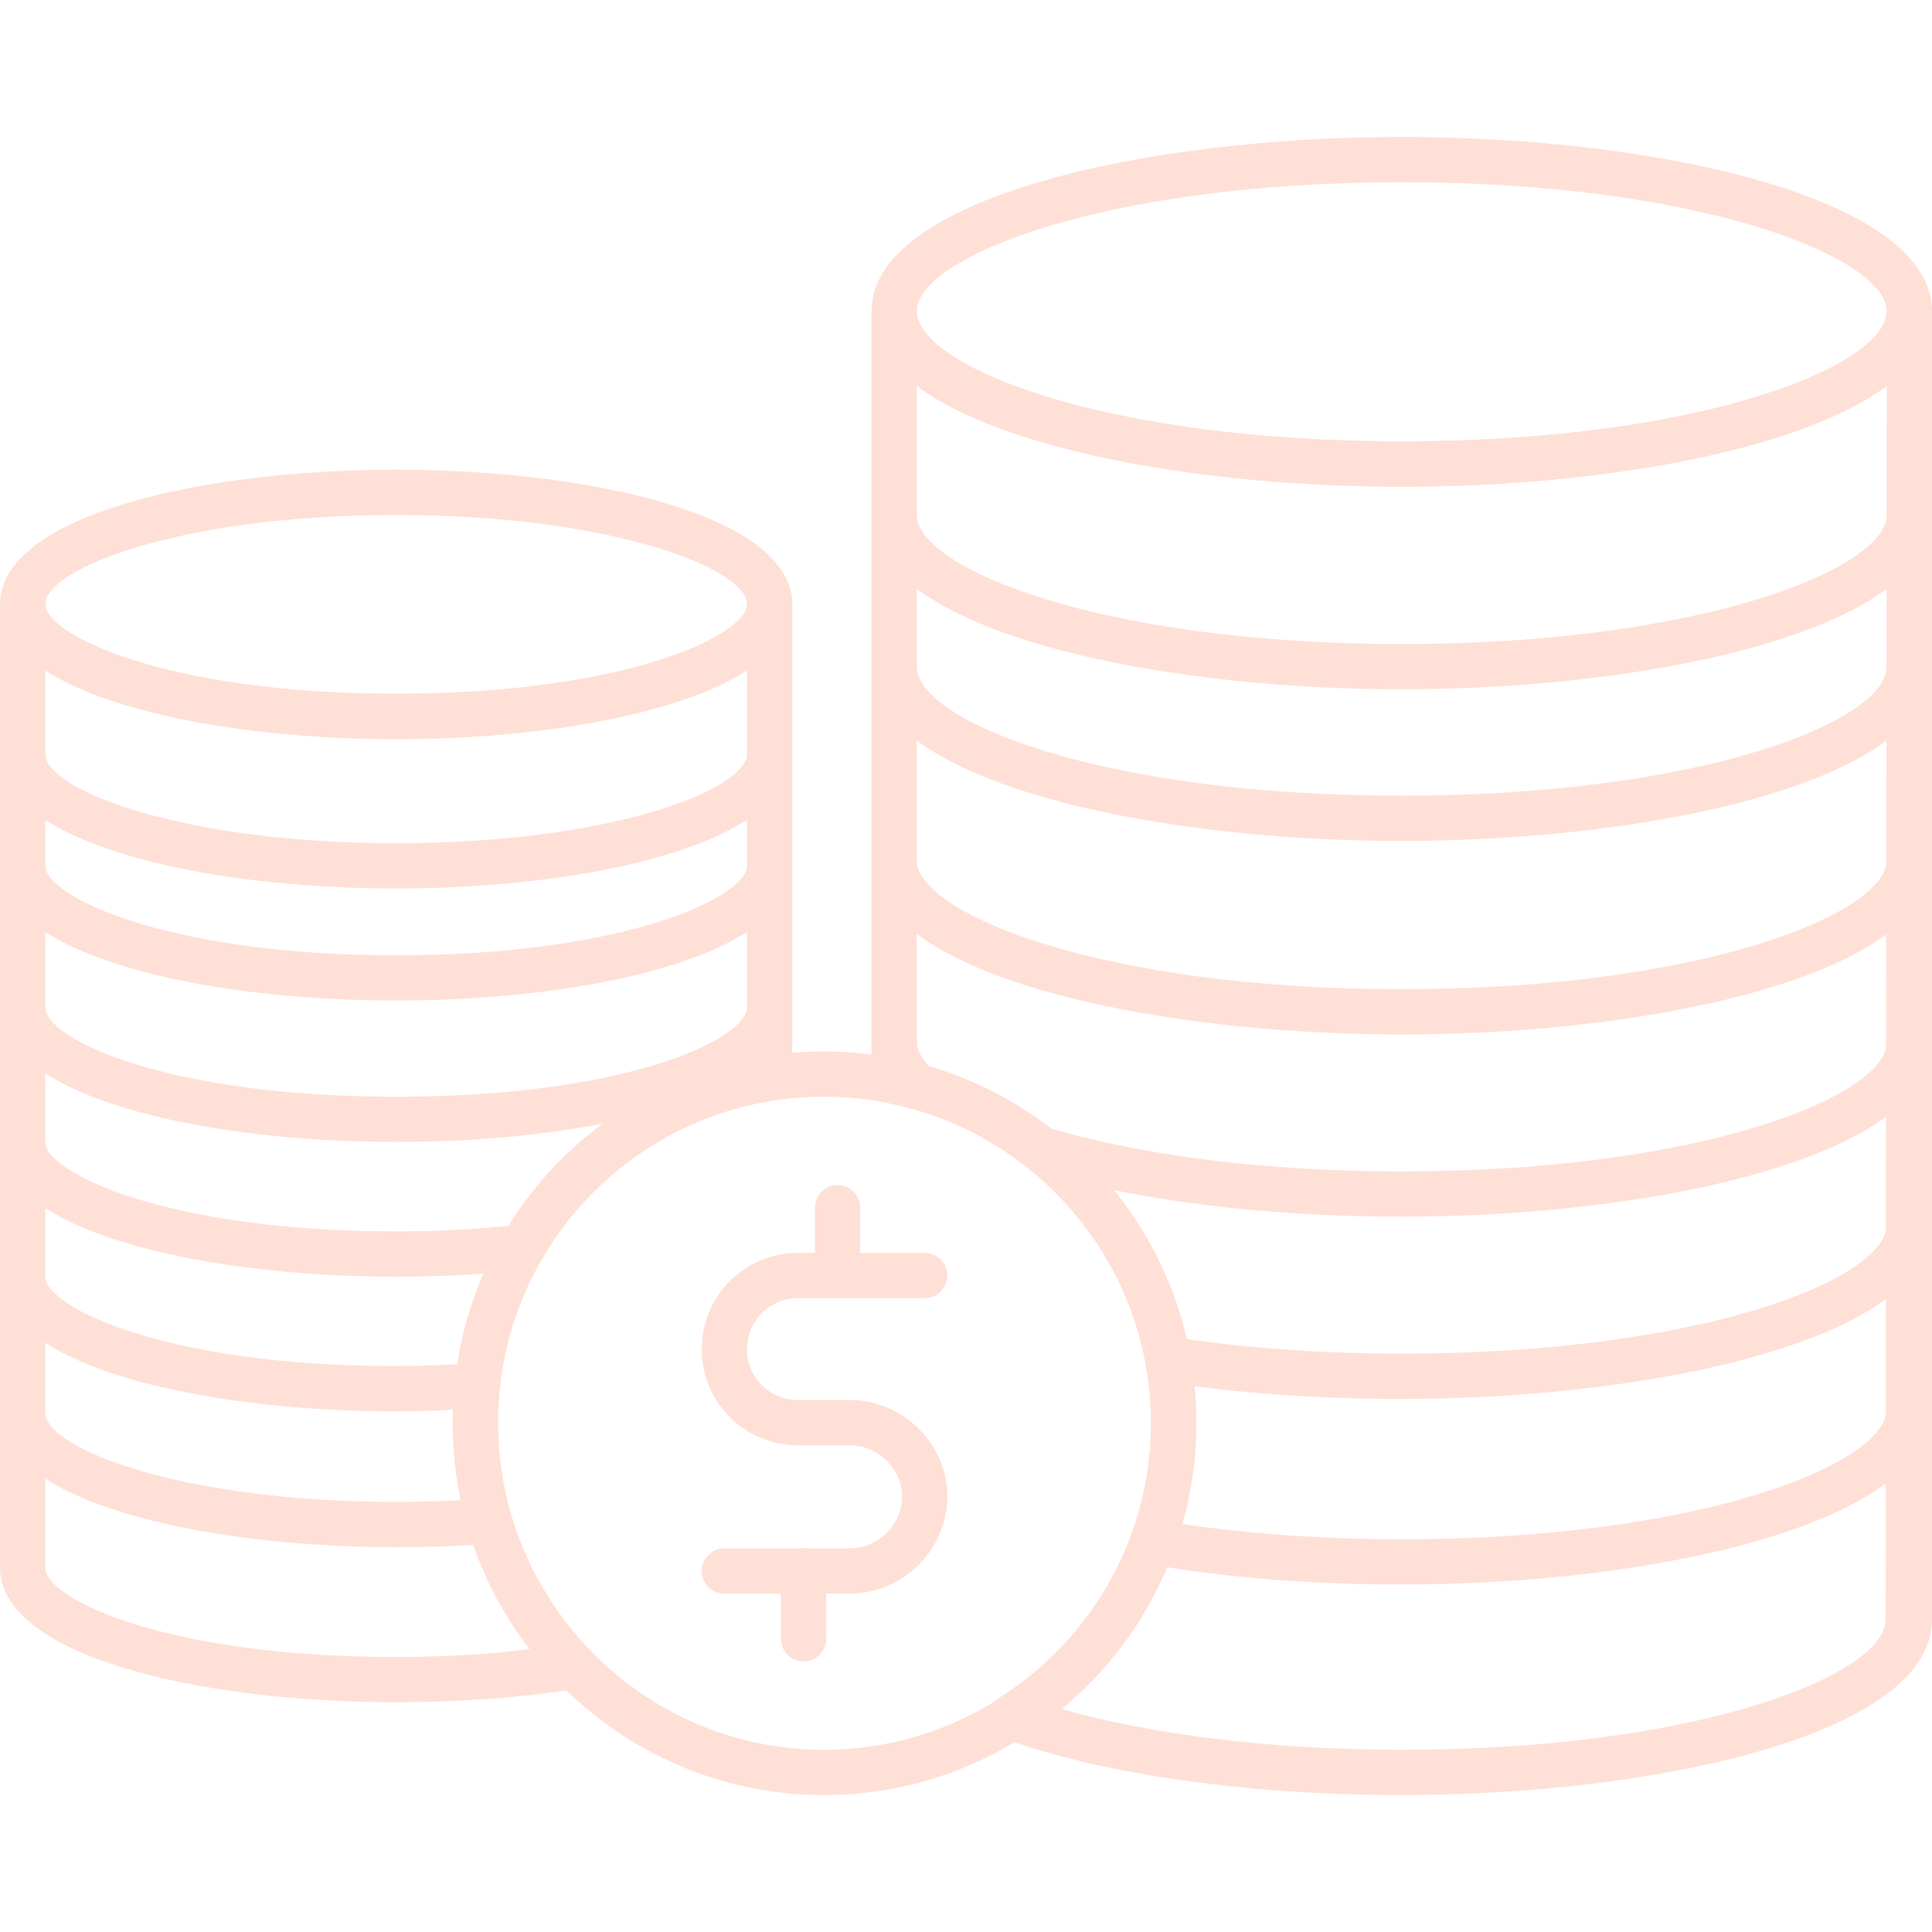 <?xml version="1.0" encoding="UTF-8"?> <svg xmlns="http://www.w3.org/2000/svg" viewBox="0 0 512.00 512.00" data-guides="{&quot;vertical&quot;:[],&quot;horizontal&quot;:[]}"><defs></defs><path fill="#fee0d6" stroke="none" fill-opacity="1" stroke-width="1" stroke-opacity="1" clip-rule="evenodd" color="rgb(51, 51, 51)" fill-rule="evenodd" stroke-linejoin="round" stroke-miterlimit="2" id="tSvg170b96f04c4" title="Path 47" d="M371.627 128.975C303.541 128.975 230.955 112.778 230.955 82.484C230.955 52.49 303.541 36.293 371.627 36.293C439.414 36.293 512 52.49 512 82.484C512 112.778 439.414 128.975 371.627 128.975ZM371.627 48.291C291.843 48.291 242.953 68.387 242.953 82.484C242.953 96.881 291.843 116.977 371.627 116.977C451.112 116.977 500.002 96.881 500.002 82.484C500.002 68.387 451.112 48.291 371.627 48.291Z"></path><path fill="#fee0d6" stroke="none" fill-opacity="1" stroke-width="1" stroke-opacity="1" clip-rule="evenodd" color="rgb(51, 51, 51)" fill-rule="evenodd" stroke-linejoin="round" stroke-miterlimit="2" id="tSvg58ea54c6db" title="Path 48" d="M371.327 182.664C303.541 182.664 230.955 166.467 230.955 136.473C230.955 133.174 233.654 130.475 236.954 130.475C240.553 130.475 242.953 133.174 242.953 136.473C242.953 150.571 291.843 170.667 371.327 170.667C451.112 170.667 500.002 150.571 500.002 136.473C500.002 133.174 502.402 130.475 506.001 130.475C509.301 130.475 512 133.174 512 136.473C512 166.467 439.414 182.664 371.327 182.664Z"></path><path fill="#fee0d6" stroke="none" fill-opacity="1" stroke-width="1" stroke-opacity="1" clip-rule="evenodd" color="rgb(51, 51, 51)" fill-rule="evenodd" stroke-linejoin="round" stroke-miterlimit="2" id="tSvg6e5ab3830b" title="Path 49" d="M371.327 222.856C303.541 222.856 230.955 206.66 230.955 176.665C230.955 173.366 233.654 170.667 236.954 170.667C240.553 170.667 242.953 173.366 242.953 176.665C242.953 191.063 291.843 210.859 371.327 210.859C451.112 210.859 500.002 191.063 500.002 176.665C500.002 173.366 502.402 170.667 506.001 170.667C509.301 170.667 512 173.366 512 176.665C512 206.66 439.414 222.856 371.327 222.856Z"></path><path fill="#fee0d6" stroke="none" fill-opacity="1" stroke-width="1" stroke-opacity="1" clip-rule="evenodd" color="rgb(51, 51, 51)" fill-rule="evenodd" stroke-linejoin="round" stroke-miterlimit="2" id="tSvg1754d665967" title="Path 50" d="M371.327 274.146C303.541 274.146 230.955 257.95 230.955 227.955C230.955 224.656 233.654 221.957 236.954 221.957C240.553 221.957 242.953 224.656 242.953 227.955C242.953 242.053 291.843 262.149 371.327 262.149C451.112 262.149 500.002 242.053 500.002 227.955C500.002 224.656 502.402 221.957 506.001 221.957C509.301 221.957 512 224.656 512 227.955C512 257.95 439.414 274.146 371.327 274.146Z"></path><path fill="#fee0d6" stroke="none" fill-opacity="1" stroke-width="1" stroke-opacity="1" clip-rule="evenodd" color="rgb(51, 51, 51)" fill-rule="evenodd" stroke-linejoin="round" stroke-miterlimit="2" id="tSvg686c00592f" title="Path 51" d="M371.327 322.437C334.435 322.437 299.941 317.938 273.847 310.139C270.847 309.24 269.047 305.64 269.947 302.641C270.847 299.342 274.146 297.542 277.446 298.742C302.341 306.24 335.634 310.439 371.327 310.439C451.112 310.439 500.002 290.343 500.002 276.246C500.002 272.647 502.402 270.247 506.001 270.247C509.301 270.247 512 272.647 512 276.246C512 306.24 439.414 322.437 371.327 322.437ZM242.953 293.943C241.453 293.943 239.953 293.343 238.753 292.143C233.654 287.044 230.955 281.645 230.955 275.946C230.955 272.647 233.654 270.247 236.954 270.247C240.553 270.247 242.953 272.647 242.953 275.946C242.953 278.346 244.452 281.045 247.152 283.445C249.551 285.844 249.551 289.743 247.152 292.143C245.952 293.343 244.452 293.943 242.953 293.943Z"></path><path fill="#fee0d6" stroke="none" fill-opacity="1" stroke-width="1" stroke-opacity="1" clip-rule="evenodd" color="rgb(51, 51, 51)" fill-rule="evenodd" stroke-linejoin="round" stroke-miterlimit="2" id="tSvg9e9dd1c11d" title="Path 52" d="M371.327 370.728C349.132 370.728 328.136 369.228 308.64 366.228C305.34 365.629 302.941 362.629 303.541 359.33C304.141 356.03 307.14 353.931 310.439 354.231C329.036 357.23 350.332 358.73 371.327 358.73C451.112 358.73 500.002 338.934 500.002 324.537C500.002 321.237 502.402 318.538 506.001 318.538C509.301 318.538 512 321.237 512 324.537C512 354.531 439.414 370.728 371.327 370.728Z"></path><path fill="#fee0d6" stroke="none" fill-opacity="1" stroke-width="1" stroke-opacity="1" clip-rule="evenodd" color="rgb(51, 51, 51)" fill-rule="evenodd" stroke-linejoin="round" stroke-miterlimit="2" id="tSvg13e8926fe9f" title="Path 53" d="M371.327 419.918C347.932 419.918 324.837 418.118 304.441 414.519C301.141 413.919 299.042 410.92 299.641 407.62C300.241 404.321 303.241 402.221 306.54 402.821C326.036 406.121 348.532 407.92 371.327 407.92C451.112 407.92 500.002 387.824 500.002 373.427C500.002 370.128 502.402 367.428 506.001 367.428C509.301 367.428 511.7 370.128 511.7 373.427C512 403.421 439.414 419.918 371.327 419.918Z"></path><path fill="#fee0d6" stroke="none" fill-opacity="1" stroke-width="1" stroke-opacity="1" clip-rule="evenodd" color="rgb(51, 51, 51)" fill-rule="evenodd" stroke-linejoin="round" stroke-miterlimit="2" id="tSvgf7e53732e0" title="Path 54" d="M371.327 475.707C330.835 475.707 292.443 470.308 266.048 460.71C263.948 460.11 262.449 458.011 262.149 455.911C262.149 453.511 263.049 451.412 264.848 449.912C290.043 434.015 305.04 406.721 305.04 377.026C305.04 336.234 275.946 300.541 235.754 292.443C233.054 291.843 230.955 289.443 230.955 286.444C230.955 218.457 230.955 150.471 230.955 82.484C230.955 79.185 233.654 76.485 236.954 76.485C240.553 76.485 242.953 79.185 242.953 82.484C242.953 96.881 291.843 116.977 371.327 116.977C451.112 116.977 500.002 96.881 500.002 82.484C500.002 79.185 502.402 76.485 506.001 76.485C509.301 76.485 512 79.185 512 82.484C512 198.061 512 313.639 512 429.216C512 459.51 439.414 475.707 371.327 475.707ZM281.345 452.912C305.64 459.81 337.734 463.709 371.327 463.709C451.112 463.709 499.702 443.613 499.702 429.216C499.802 320.237 499.902 211.259 500.002 102.28C476.607 119.677 422.917 128.975 371.327 128.975C320.037 128.975 266.348 119.677 242.953 102.28C242.953 162.068 242.953 221.857 242.953 281.645C286.144 292.743 317.038 332.035 317.038 377.026C317.038 406.721 303.841 434.315 281.345 452.912Z"></path><path fill="#fee0d6" stroke="none" fill-opacity="1" stroke-width="1" stroke-opacity="1" clip-rule="evenodd" color="rgb(51, 51, 51)" fill-rule="evenodd" stroke-linejoin="round" stroke-miterlimit="2" id="tSvgb4c7aa32b1" title="Path 55" d="M104.979 195.862C52.79 195.862 0 183.564 0 160.169C0 136.773 52.79 124.476 104.979 124.476C157.169 124.476 209.959 136.773 209.959 160.169C209.959 183.564 157.169 195.862 104.979 195.862ZM104.979 136.473C48.291 136.473 11.998 150.571 11.998 160.169C11.998 168.267 44.091 183.864 104.979 183.864C166.168 183.864 197.961 168.267 197.961 160.169C197.961 150.571 161.668 136.473 104.979 136.473Z"></path><path fill="#fee0d6" stroke="none" fill-opacity="1" stroke-width="1" stroke-opacity="1" clip-rule="evenodd" color="rgb(51, 51, 51)" fill-rule="evenodd" stroke-linejoin="round" stroke-miterlimit="2" id="tSvg77a27293bd" title="Path 56" d="M104.979 235.454C52.79 235.454 0 223.156 0 199.761C0 196.462 2.699 193.762 5.999 193.762C9.298 193.762 11.998 196.462 11.998 199.761C11.998 209.359 48.291 223.456 104.979 223.456C161.668 223.456 197.961 209.359 197.961 199.761C197.961 196.462 200.661 193.762 203.96 193.762C207.26 193.762 209.959 196.462 209.959 199.761C209.959 223.156 157.169 235.454 104.979 235.454Z"></path><path fill="#fee0d6" stroke="none" fill-opacity="1" stroke-width="1" stroke-opacity="1" clip-rule="evenodd" color="rgb(51, 51, 51)" fill-rule="evenodd" stroke-linejoin="round" stroke-miterlimit="2" id="tSvg17d22cef615" title="Path 57" d="M104.979 265.148C52.79 265.148 0 252.851 0 229.455C0 226.156 2.699 223.456 5.999 223.456C9.298 223.456 11.998 226.156 11.998 229.455C11.998 237.554 44.091 253.151 104.979 253.151C166.168 253.151 197.961 237.554 197.961 229.455C197.961 226.156 200.661 223.456 203.96 223.456C207.26 223.456 209.959 226.156 209.959 229.455C209.959 252.851 157.169 265.148 104.979 265.148Z"></path><path fill="#fee0d6" stroke="none" fill-opacity="1" stroke-width="1" stroke-opacity="1" clip-rule="evenodd" color="rgb(51, 51, 51)" fill-rule="evenodd" stroke-linejoin="round" stroke-miterlimit="2" id="tSvgf9643253ed" title="Path 58" d="M104.979 302.641C52.79 302.641 0 290.343 0 266.948C0 263.649 2.699 260.949 5.999 260.949C9.298 260.949 11.998 263.649 11.998 266.948C11.998 275.346 44.091 290.643 104.979 290.643C166.168 290.643 197.961 275.346 197.961 266.948C197.961 263.649 200.661 260.949 203.96 260.949C207.26 260.949 209.959 263.649 209.959 266.948C209.959 290.343 157.169 302.641 104.979 302.641Z"></path><path fill="#fee0d6" stroke="none" fill-opacity="1" stroke-width="1" stroke-opacity="1" clip-rule="evenodd" color="rgb(51, 51, 51)" fill-rule="evenodd" stroke-linejoin="round" stroke-miterlimit="2" id="tSvg2d3df11c7e" title="Path 59" d="M104.979 338.334C52.79 338.334 0 326.036 0 302.641C0 299.342 2.699 296.642 5.999 296.642C9.298 296.642 11.998 299.342 11.998 302.641C11.998 310.739 44.091 326.336 104.979 326.336C116.377 326.336 127.175 325.736 137.673 324.537C140.972 324.237 143.972 326.636 144.572 329.936C144.872 333.235 142.472 336.234 139.173 336.534C128.075 337.734 116.677 338.334 104.979 338.334Z"></path><path fill="#fee0d6" stroke="none" fill-opacity="1" stroke-width="1" stroke-opacity="1" clip-rule="evenodd" color="rgb(51, 51, 51)" fill-rule="evenodd" stroke-linejoin="round" stroke-miterlimit="2" id="tSvg12b20403f5" title="Path 60" d="M104.979 374.027C52.79 374.027 0 361.729 0 338.334C0 335.035 2.699 332.335 5.999 332.335C9.298 332.335 11.998 335.035 11.998 338.334C11.998 346.432 44.091 362.029 104.979 362.029C112.178 362.029 119.077 361.729 125.975 361.129C129.275 360.83 132.274 363.529 132.574 366.828C132.574 370.128 130.175 373.127 126.875 373.127C119.677 373.727 112.478 374.027 104.979 374.027Z"></path><path fill="#fee0d6" stroke="none" fill-opacity="1" stroke-width="1" stroke-opacity="1" clip-rule="evenodd" color="rgb(51, 51, 51)" fill-rule="evenodd" stroke-linejoin="round" stroke-miterlimit="2" id="tSvgb65f94d9ae" title="Path 61" d="M104.979 410.02C52.79 410.02 0 397.722 0 374.327C0 371.028 2.699 368.328 5.999 368.328C9.298 368.328 11.998 371.028 11.998 374.327C11.998 383.925 48.291 398.022 104.979 398.022C113.078 398.022 121.476 397.722 129.275 397.122C132.574 396.822 135.274 399.222 135.574 402.521C135.873 405.821 133.474 408.82 130.175 409.12C122.076 409.72 113.378 410.02 104.979 410.02Z"></path><path fill="#fee0d6" stroke="none" fill-opacity="1" stroke-width="1" stroke-opacity="1" clip-rule="evenodd" color="rgb(51, 51, 51)" fill-rule="evenodd" stroke-linejoin="round" stroke-miterlimit="2" id="tSvg199c1844d8" title="Path 62" d="M104.979 451.112C52.79 451.112 0 438.814 0 415.419C0 330.336 0 245.252 0 160.169C0 156.869 2.699 154.17 5.999 154.17C9.298 154.17 11.998 156.869 11.998 160.169C11.998 168.267 44.091 183.864 104.979 183.864C166.168 183.864 197.961 168.267 197.961 160.169C197.961 156.869 200.661 154.17 203.96 154.17C207.26 154.17 209.959 156.869 209.959 160.169C209.959 202.061 209.959 243.952 209.959 285.844C209.959 288.544 207.859 291.243 204.86 291.543C162.568 298.142 131.974 334.135 131.974 377.026C131.974 399.822 140.673 421.118 156.269 437.315C158.069 439.114 158.369 441.214 157.769 443.313C157.169 445.413 155.37 447.213 152.97 447.513C138.273 449.912 121.776 451.112 104.979 451.112ZM11.998 177.565C11.998 256.85 11.998 336.134 11.998 415.419C11.998 423.817 44.091 439.114 104.979 439.114C116.977 439.114 128.975 438.514 140.373 437.015C127.175 419.918 119.977 398.922 119.977 377.026C119.977 329.936 152.37 290.343 197.961 280.745C197.961 246.352 197.961 211.958 197.961 177.565C179.365 189.563 142.172 195.862 104.979 195.862C68.087 195.862 30.594 189.563 11.998 177.565Z"></path><path fill="#fee0d6" stroke="none" fill-opacity="1" stroke-width="1" stroke-opacity="1" clip-rule="evenodd" color="rgb(51, 51, 51)" fill-rule="evenodd" stroke-linejoin="round" stroke-miterlimit="2" id="tSvg11af613be1f" title="Path 63" d="M218.357 475.707C164.068 475.707 119.977 431.316 119.977 377.026C119.977 322.737 164.068 278.646 218.357 278.646C272.647 278.646 317.038 322.737 317.038 377.026C317.038 431.316 272.647 475.707 218.357 475.707ZM218.357 290.643C170.667 290.643 131.974 329.336 131.974 377.026C131.974 424.717 170.667 463.709 218.357 463.709C266.048 463.709 305.04 424.717 305.04 377.026C305.04 329.336 266.048 290.643 218.357 290.643Z"></path><path fill="#fee0d6" stroke="none" fill-opacity="1" stroke-width="1" stroke-opacity="1" clip-rule="evenodd" color="rgb(51, 51, 51)" stroke-linejoin="round" stroke-miterlimit="2" id="tSvg16c4b503ec5" title="Path 64" d="M215.958 338.034C215.958 341.333 218.657 344.033 221.957 344.033C225.256 344.033 227.955 341.333 227.955 338.034C227.955 332.035 227.955 326.036 227.955 320.037C227.955 316.738 225.256 314.039 221.957 314.039C218.657 314.039 215.958 316.738 215.958 320.037C215.958 326.036 215.958 332.035 215.958 338.034Z"></path><path fill="#fee0d6" stroke="none" fill-opacity="1" stroke-width="1" stroke-opacity="1" clip-rule="evenodd" color="rgb(51, 51, 51)" stroke-linejoin="round" stroke-miterlimit="2" id="tSvg17bd3d0e250" title="Path 65" d="M206.96 434.315C206.96 437.615 209.659 440.314 212.958 440.314C216.258 440.314 218.957 437.615 218.957 434.315C218.957 428.316 218.957 422.318 218.957 416.319C218.957 413.019 216.258 410.32 212.958 410.32C209.659 410.32 206.96 413.019 206.96 416.319C206.96 422.318 206.96 428.316 206.96 434.315Z"></path><path fill="#fee0d6" stroke="none" fill-opacity="1" stroke-width="1" stroke-opacity="1" clip-rule="evenodd" color="rgb(51, 51, 51)" stroke-linejoin="round" stroke-miterlimit="2" id="tSvg9e47532f87" title="Path 66" d="M245.052 344.033C248.351 344.033 251.051 341.333 251.051 338.034C251.051 334.735 248.351 332.035 245.052 332.035C233.854 332.035 222.657 332.035 211.459 332.035C197.361 332.035 185.964 343.433 185.964 357.53C185.964 371.627 197.361 383.025 211.459 383.025C216.058 383.025 220.657 383.025 225.256 383.025C232.755 383.025 239.053 389.324 239.053 396.523C239.053 404.021 232.755 410.32 225.256 410.32C214.158 410.32 203.061 410.32 191.963 410.32C188.663 410.32 185.964 413.019 185.964 416.319C185.964 419.618 188.663 422.318 191.963 422.318C203.061 422.318 214.158 422.318 225.256 422.318C239.353 422.318 251.051 410.62 251.051 396.523C251.051 382.725 239.353 371.028 225.256 371.028C220.657 371.028 216.058 371.028 211.459 371.028C203.96 371.028 197.961 365.029 197.961 357.53C197.961 350.032 203.96 344.033 211.459 344.033C222.657 344.033 233.854 344.033 245.052 344.033Z"></path></svg> 